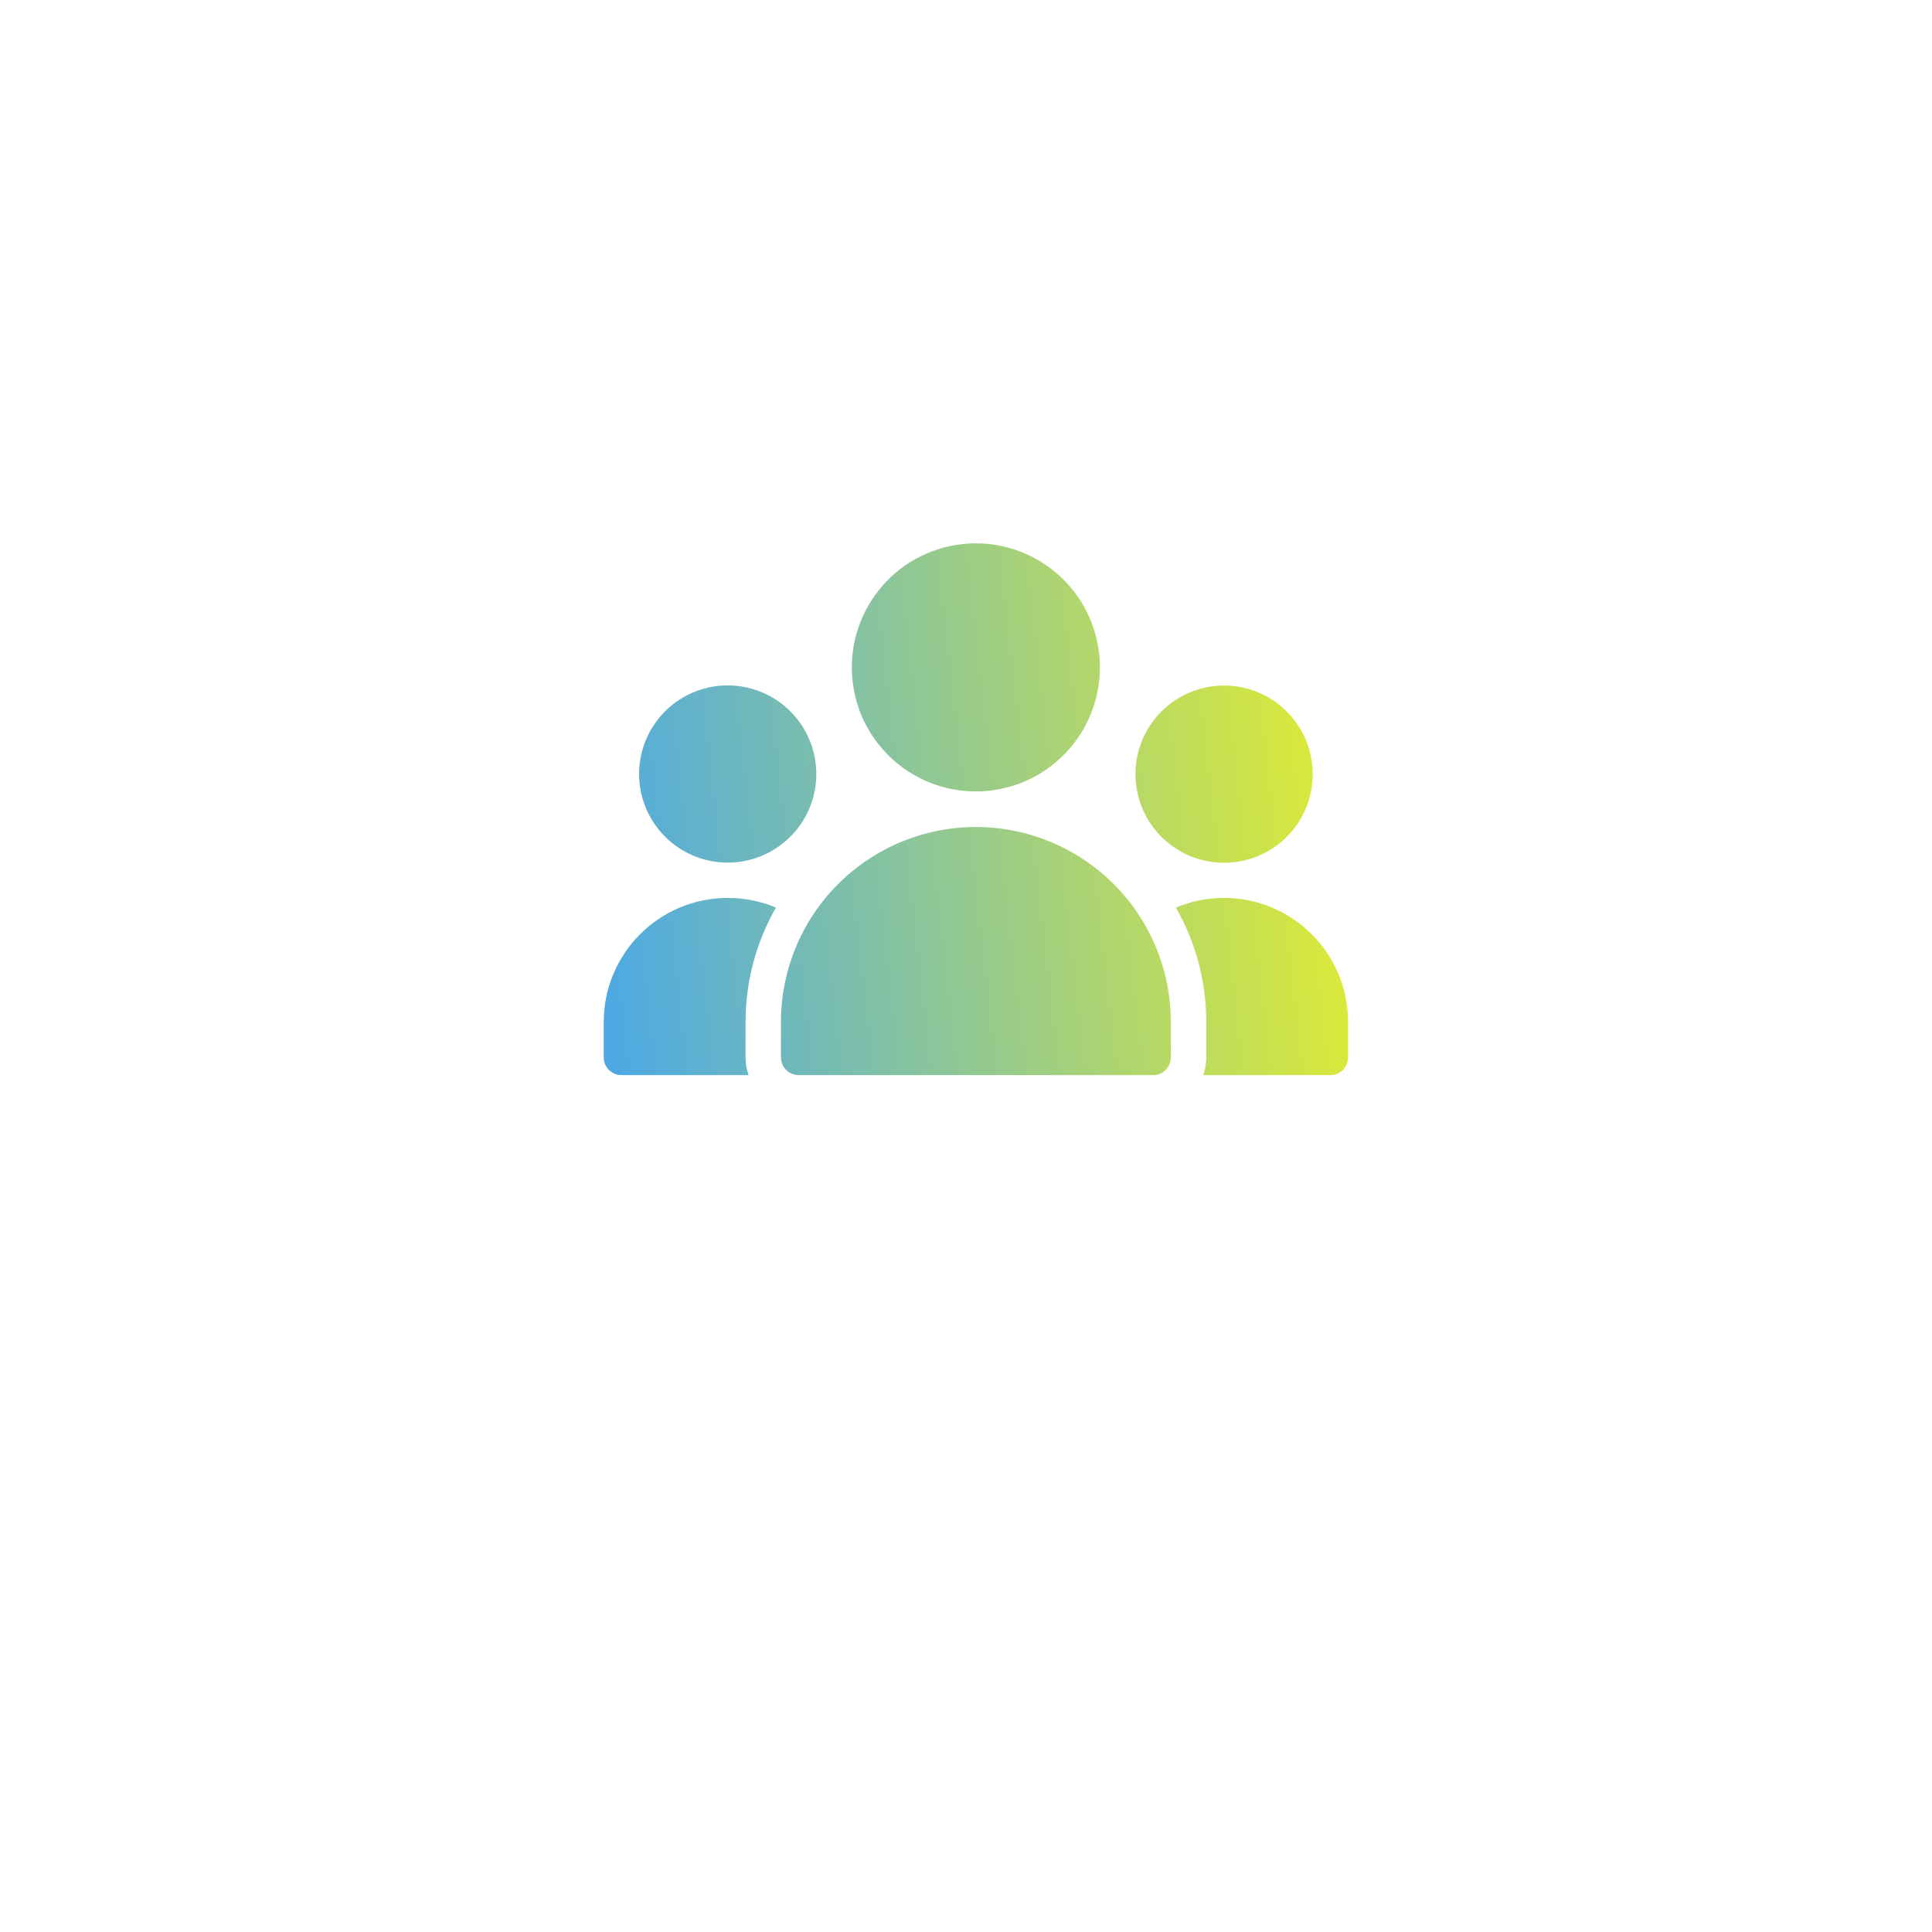 <svg width="96" height="96" viewBox="0 0 96 96" fill="none" xmlns="http://www.w3.org/2000/svg">
<g filter="url(#filter0_d_5001_62)">
<circle cx="48" cy="44" r="29" fill="white"/>
<circle cx="48" cy="44" r="30" stroke="white" stroke-width="2"/>
</g>
<path fill-rule="evenodd" clip-rule="evenodd" d="M54.574 32.182C55.115 35.543 52.83 38.705 49.47 39.247C46.11 39.788 42.947 37.503 42.406 34.143C41.865 30.783 44.15 27.62 47.51 27.078C50.87 26.537 54.033 28.822 54.574 32.182ZM39.303 35.378C41.005 37.114 40.978 39.902 39.241 41.604C37.505 43.306 34.718 43.278 33.016 41.542C31.314 39.806 31.341 37.019 33.077 35.316C34.813 33.614 37.601 33.642 39.303 35.378ZM38.805 52.542V50.781C38.805 48.212 39.825 45.748 41.642 43.931C43.459 42.114 45.923 41.094 48.492 41.094C51.06 41.094 53.524 42.114 55.341 43.931C57.158 45.748 58.178 48.212 58.178 50.781V52.542C58.178 52.775 58.086 53 57.92 53.164C57.756 53.33 57.531 53.422 57.298 53.422H39.685C39.452 53.422 39.227 53.33 39.063 53.164C38.897 53 38.805 52.775 38.805 52.542ZM37.197 53.423H30.881C30.395 53.423 30 53.029 30 52.543V50.782C30 47.377 32.76 44.617 36.164 44.617C37.013 44.617 37.82 44.788 38.555 45.098C37.574 46.813 37.045 48.77 37.045 50.782V52.543C37.045 52.846 37.097 53.143 37.197 53.423ZM60.821 44.617C59.972 44.617 59.165 44.788 58.43 45.098C59.411 46.813 59.94 48.77 59.94 50.782V52.543C59.94 52.846 59.888 53.143 59.788 53.423H66.104C66.591 53.423 66.985 53.029 66.985 52.543V50.782C66.985 47.377 64.225 44.617 60.821 44.617ZM63.906 41.612C65.643 39.91 65.67 37.122 63.968 35.386C62.266 33.649 59.478 33.622 57.742 35.324C56.005 37.026 55.978 39.814 57.68 41.55C59.382 43.287 62.17 43.314 63.906 41.612Z" fill="url(#paint0_linear_5001_62)"/>
<defs>
<filter id="filter0_d_5001_62" x="0" y="0" width="96" height="96" filterUnits="userSpaceOnUse" color-interpolation-filters="sRGB">
<feFlood flood-opacity="0" result="BackgroundImageFix"/>
<feColorMatrix in="SourceAlpha" type="matrix" values="0 0 0 0 0 0 0 0 0 0 0 0 0 0 0 0 0 0 127 0" result="hardAlpha"/>
<feOffset dy="4"/>
<feGaussianBlur stdDeviation="8.5"/>
<feComposite in2="hardAlpha" operator="out"/>
<feColorMatrix type="matrix" values="0 0 0 0 0 0 0 0 0 0 0 0 0 0 0 0 0 0 0.15 0"/>
<feBlend mode="normal" in2="BackgroundImageFix" result="effect1_dropShadow_5001_62"/>
<feBlend mode="normal" in="SourceGraphic" in2="effect1_dropShadow_5001_62" result="shape"/>
</filter>
<linearGradient id="paint0_linear_5001_62" x1="24.55" y1="31.648" x2="64.986" y2="26.972" gradientUnits="userSpaceOnUse">
<stop stop-color="#40A3F4"/>
<stop offset="1" stop-color="#DDEA37"/>
</linearGradient>
</defs>
</svg>
